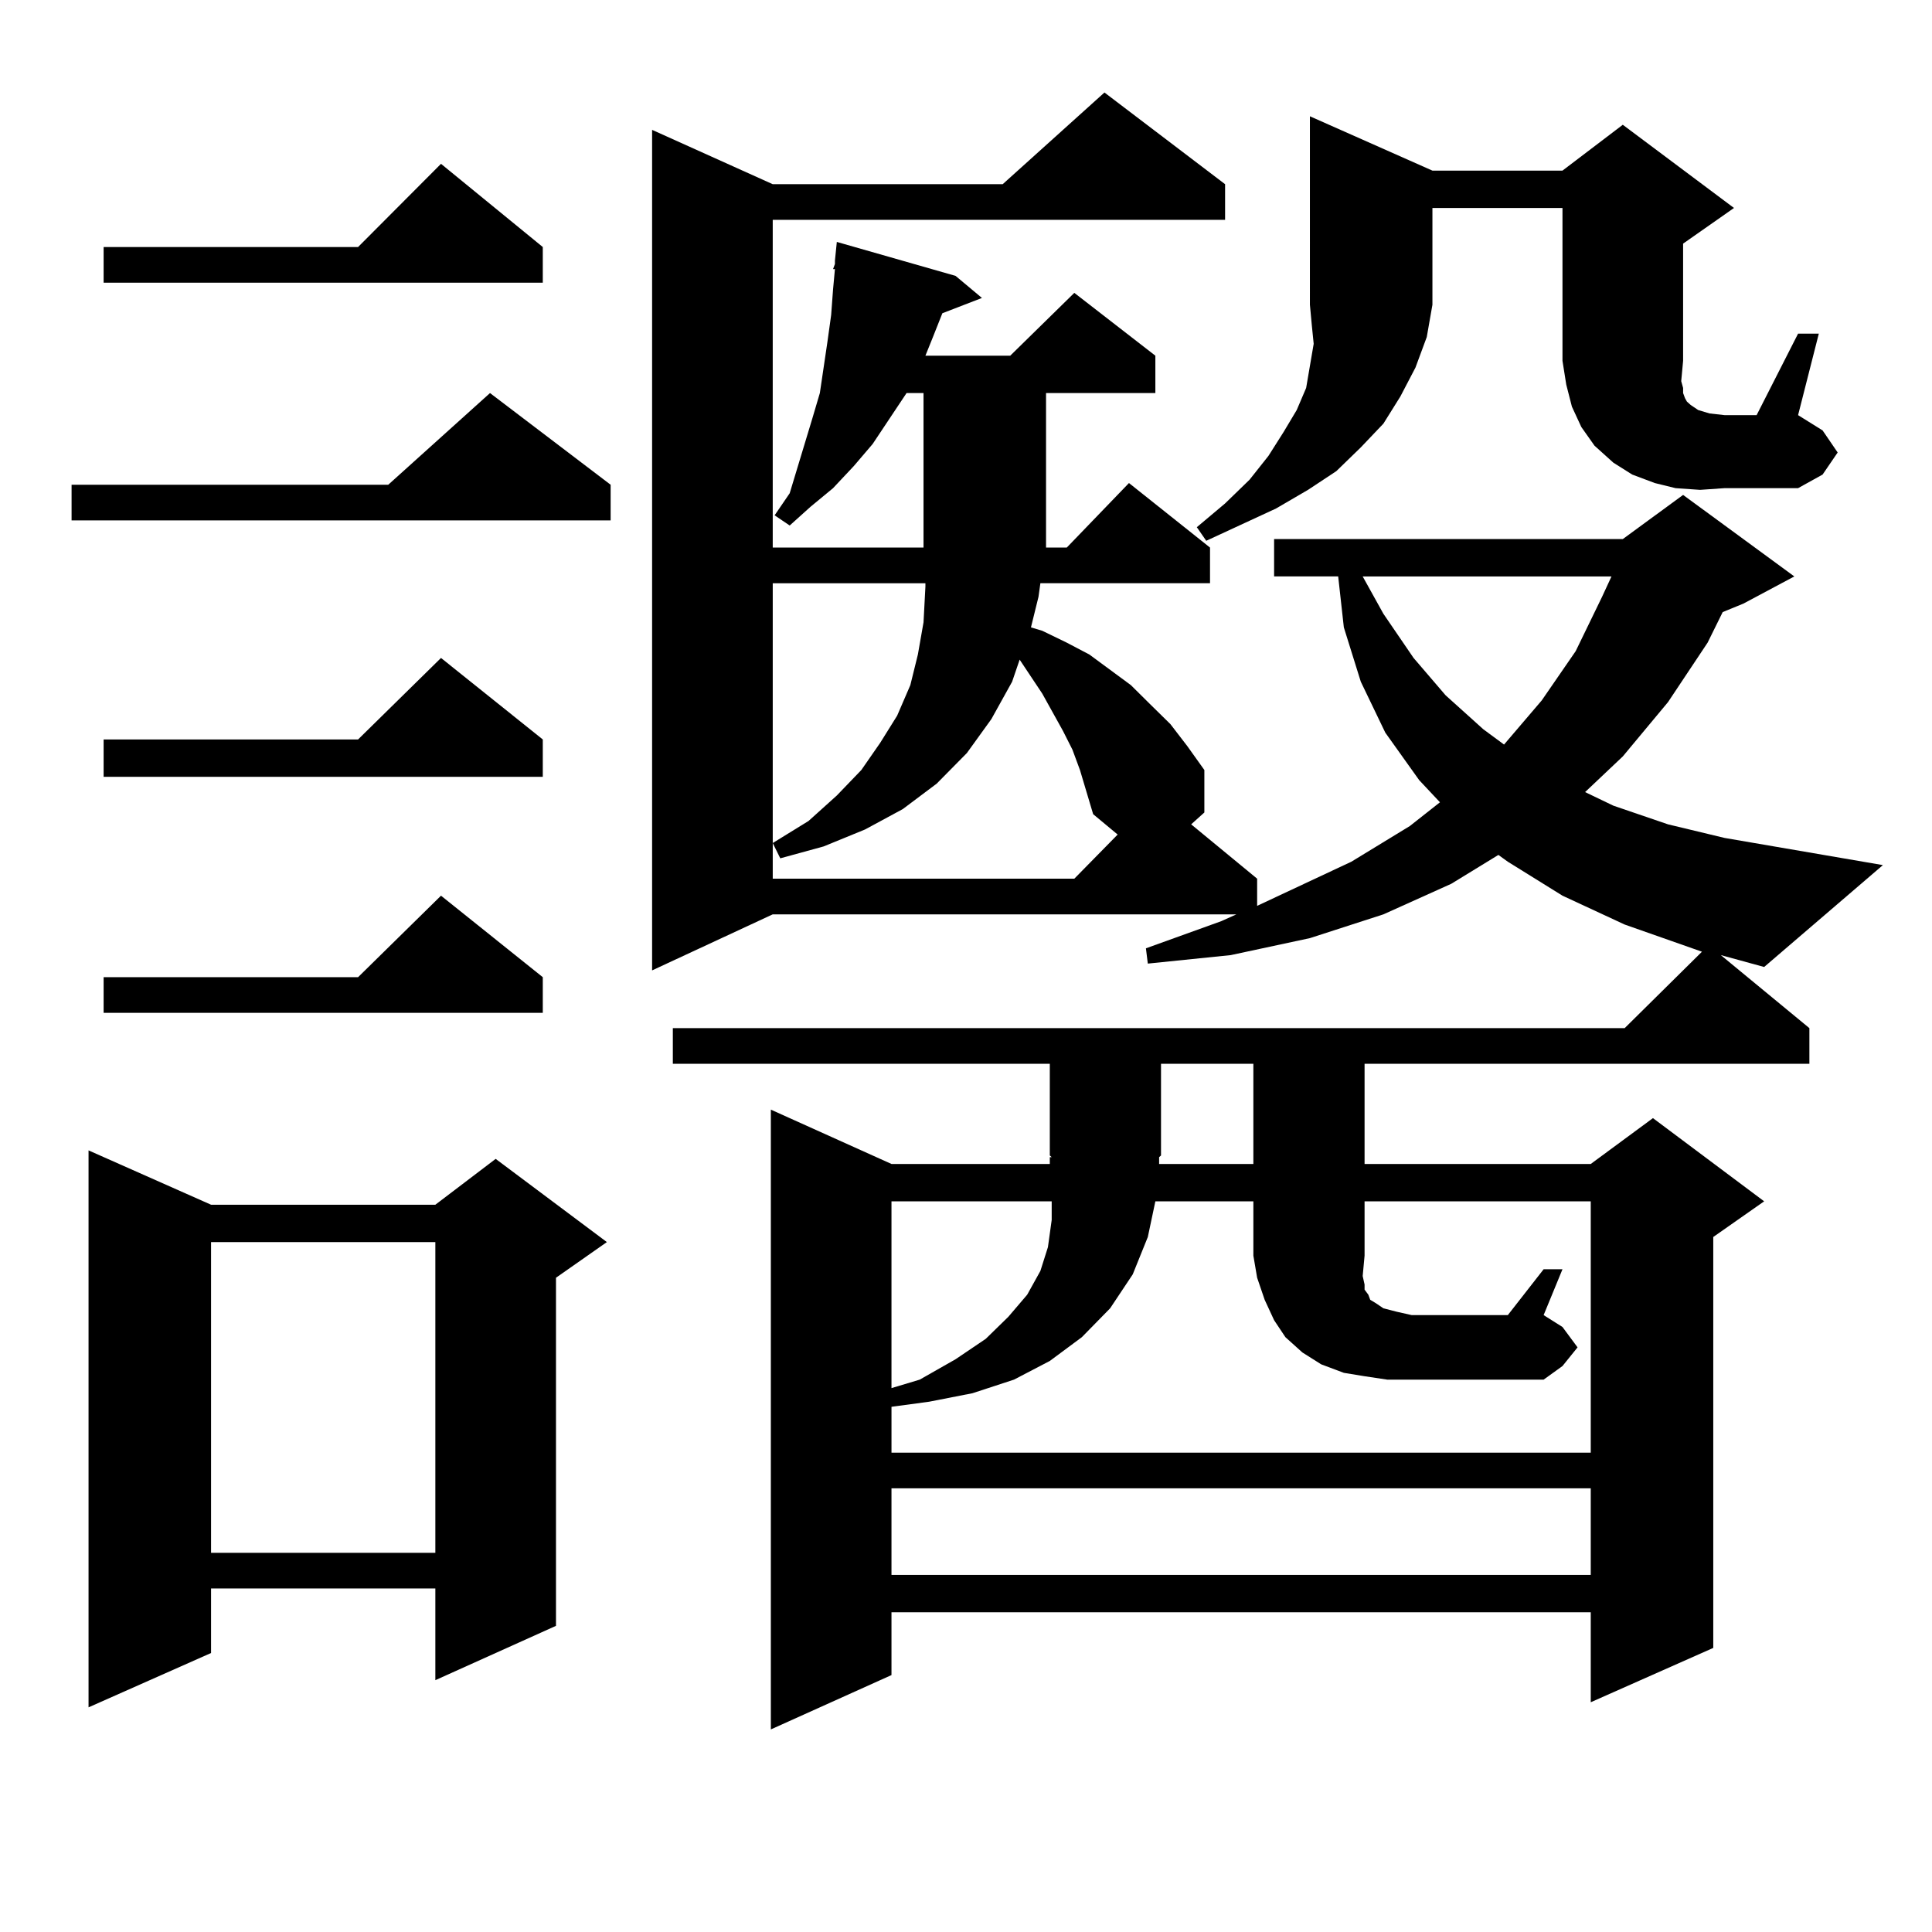 <?xml version="1.0" encoding="utf-8"?>
<!-- Generator: Adobe Illustrator 16.0.0, SVG Export Plug-In . SVG Version: 6.00 Build 0)  -->
<!DOCTYPE svg PUBLIC "-//W3C//DTD SVG 1.1//EN" "http://www.w3.org/Graphics/SVG/1.1/DTD/svg11.dtd">
<svg version="1.1" id="图层_1" xmlns="http://www.w3.org/2000/svg" xmlns:xlink="http://www.w3.org/1999/xlink" x="0px" y="0px"
	 width="1000px" height="1000px" viewBox="0 0 1000 1000" enable-background="new 0 0 1000 1000" xml:space="preserve">
<path d="M316.065,250.906v18.457H37.048v-18.457h163.898l52.681-47.461L316.065,250.906z M109.242,623.563h116.095l31.218-23.73
	l57.56,43.066l-26.341,18.457v180.176l-62.437,28.125v-47.461H109.242v33.398l-63.413,28.125V595.438L109.242,623.563z
	 M280.944,127.859v18.457H53.633v-18.457h131.704l42.926-43.066L280.944,127.859z M280.944,382.742v19.336H53.633v-19.336h131.704
	l42.926-42.188L280.944,382.742z M280.944,505.789v18.457H53.633v-18.457h131.704l42.926-42.188L280.944,505.789z M109.242,642.898
	v160.84h116.095v-160.84H109.242z M936.538,532.156v18.457H706.3v51.855h117.07l32.194-23.73l57.56,43.066l-26.341,18.457v212.695
	l-63.413,28.125V834.5H461.428v32.52l-62.438,28.125V574.344l62.438,28.125h81.949v-3.516h0.976l-0.976-0.879v-47.461H348.26
	v-18.457h492.671l39.999-39.551l-39.999-14.063l-32.194-14.941l-28.292-17.578l-4.878-3.516l-24.39,14.941l-35.121,15.82
	l-38.048,12.305l-40.975,8.789l-42.926,4.395l-0.976-7.91l39.023-14.063l7.805-3.516H399.966l-62.438,29.004V67.215l62.438,28.125
	h119.021l52.682-47.461l62.438,47.461v18.457H399.966v169.629h78.047v-79.98h-8.78l-8.78,13.184l-8.78,13.184l-9.756,11.426
	l-10.731,11.426l-11.707,9.668L408.746,272l-7.805-5.273l7.805-11.426l11.707-38.672l3.902-13.184l1.951-13.184l1.951-13.184
	l1.951-14.063l0.976-13.184l0.976-10.547h-0.976l0.976-2.637v-1.758l0.976-9.668l61.462,17.578l13.658,11.426l-20.487,7.91
	l-4.878,12.305l-3.902,9.668h43.901l33.17-32.52l41.95,32.52v19.336h-56.584v79.98h10.731l32.194-33.398l41.95,33.398v18.457
	h-87.803l-0.976,7.031l-3.902,15.82l5.854,1.758l12.683,6.152l11.707,6.152l10.731,7.91l10.731,7.91l9.756,9.668l10.731,10.547
	l8.78,11.426l8.78,12.305v21.973l-6.829,6.152l34.146,28.125v14.063l48.779-22.852l30.243-18.457l15.609-12.305l-10.731-11.426
	l-17.561-24.609l-12.683-26.367l-8.78-28.125l-2.927-26.367h-33.17v-19.336h180.483l31.219-22.852l57.56,42.188l-26.341,14.063
	l-10.731,4.395l-7.805,15.82l-20.487,30.762l-23.414,28.125l-19.512,18.457l14.634,7.031l28.292,9.668l29.268,7.031l81.949,14.063
	l-61.462,52.734l-22.438-6.152L936.538,532.156z M558.986,398.563l-3.902-10.547l-4.878-9.668l-10.731-19.336l-11.707-17.578
	l-3.902,11.426l-10.731,19.336l-12.683,17.578l-15.609,15.82l-17.561,13.184l-19.512,10.547l-21.463,8.789l-22.438,6.152
	l-3.902-7.91l18.536-11.426l14.634-13.184l12.683-13.184l9.756-14.063l8.78-14.063l6.829-15.82l3.902-15.82l2.927-16.699
	l0.976-18.457v-1.758h-79.022v152.93H556.06l22.438-22.852l-12.683-10.547L558.986,398.563z M706.3,649.93l-0.976,10.547
	l0.976,4.395v2.637l1.951,2.637l0.976,2.637l2.927,1.758l3.902,2.637l6.829,1.758l7.805,1.758h49.755l18.536-23.73h9.756
	l-9.756,23.73l9.756,6.152l7.805,10.547l-7.805,9.668l-9.756,7.031h-80.974l-11.707-1.758l-10.731-1.758l-11.707-4.395l-9.756-6.152
	l-8.78-7.91l-5.854-8.789l-4.878-10.547l-3.902-11.426l-1.951-11.426v-28.125h-50.73l-3.902,18.457l-7.805,19.336l-11.707,17.578
	l-14.634,14.941l-16.585,12.305l-18.536,9.668l-21.463,7.031l-22.438,4.395l-19.512,2.637v23.73H823.37V621.805H706.3V649.93z
	 M461.428,621.805v96.68l14.634-4.395l18.536-10.547l15.609-10.547l11.707-11.426l9.756-11.426l6.829-12.305l3.902-12.305
	l1.951-14.063v-9.668H461.428z M461.428,770.34v44.824H823.37V770.34H461.428z M599.961,602.469h48.779v-51.855h-47.804v47.461
	l-0.976,0.879V602.469z M871.174,186.746l-0.976,10.547l0.976,3.516v2.637l0.976,2.637l0.976,1.758l1.951,1.758l3.902,2.637
	l5.854,1.758l7.805,0.879h16.585l21.463-42.188h10.731l-10.731,42.188l12.683,7.91l7.805,11.426l-7.805,11.426l-12.683,7.031
	h-38.048l-12.683,0.879l-12.683-0.879l-10.731-2.637l-11.707-4.395l-9.756-6.152l-9.756-8.789l-6.829-9.668l-4.878-10.547
	l-2.927-11.426l-1.951-12.305v-79.102h-67.315v50.098l-2.927,16.699l-5.854,15.82l-7.805,14.941l-8.78,14.063l-11.707,12.305
	l-12.683,12.305l-14.634,9.668l-16.585,9.668l-36.097,16.699l-4.878-7.031l14.634-12.305l12.683-12.305l9.756-12.305l7.805-12.305
	l6.829-11.426l4.878-11.426l1.951-11.426l1.951-11.426l-0.976-9.668l-0.976-10.547V60.184l63.413,28.125h67.315l31.219-23.73
	l57.56,43.066l-26.341,18.457V186.746z M705.324,298.367l10.731,19.336l15.609,22.852l16.585,19.336l19.512,17.578l10.731,7.91
	l19.512-22.852l17.561-25.488l13.658-28.125l4.878-10.547H705.324z"/>
</svg>
